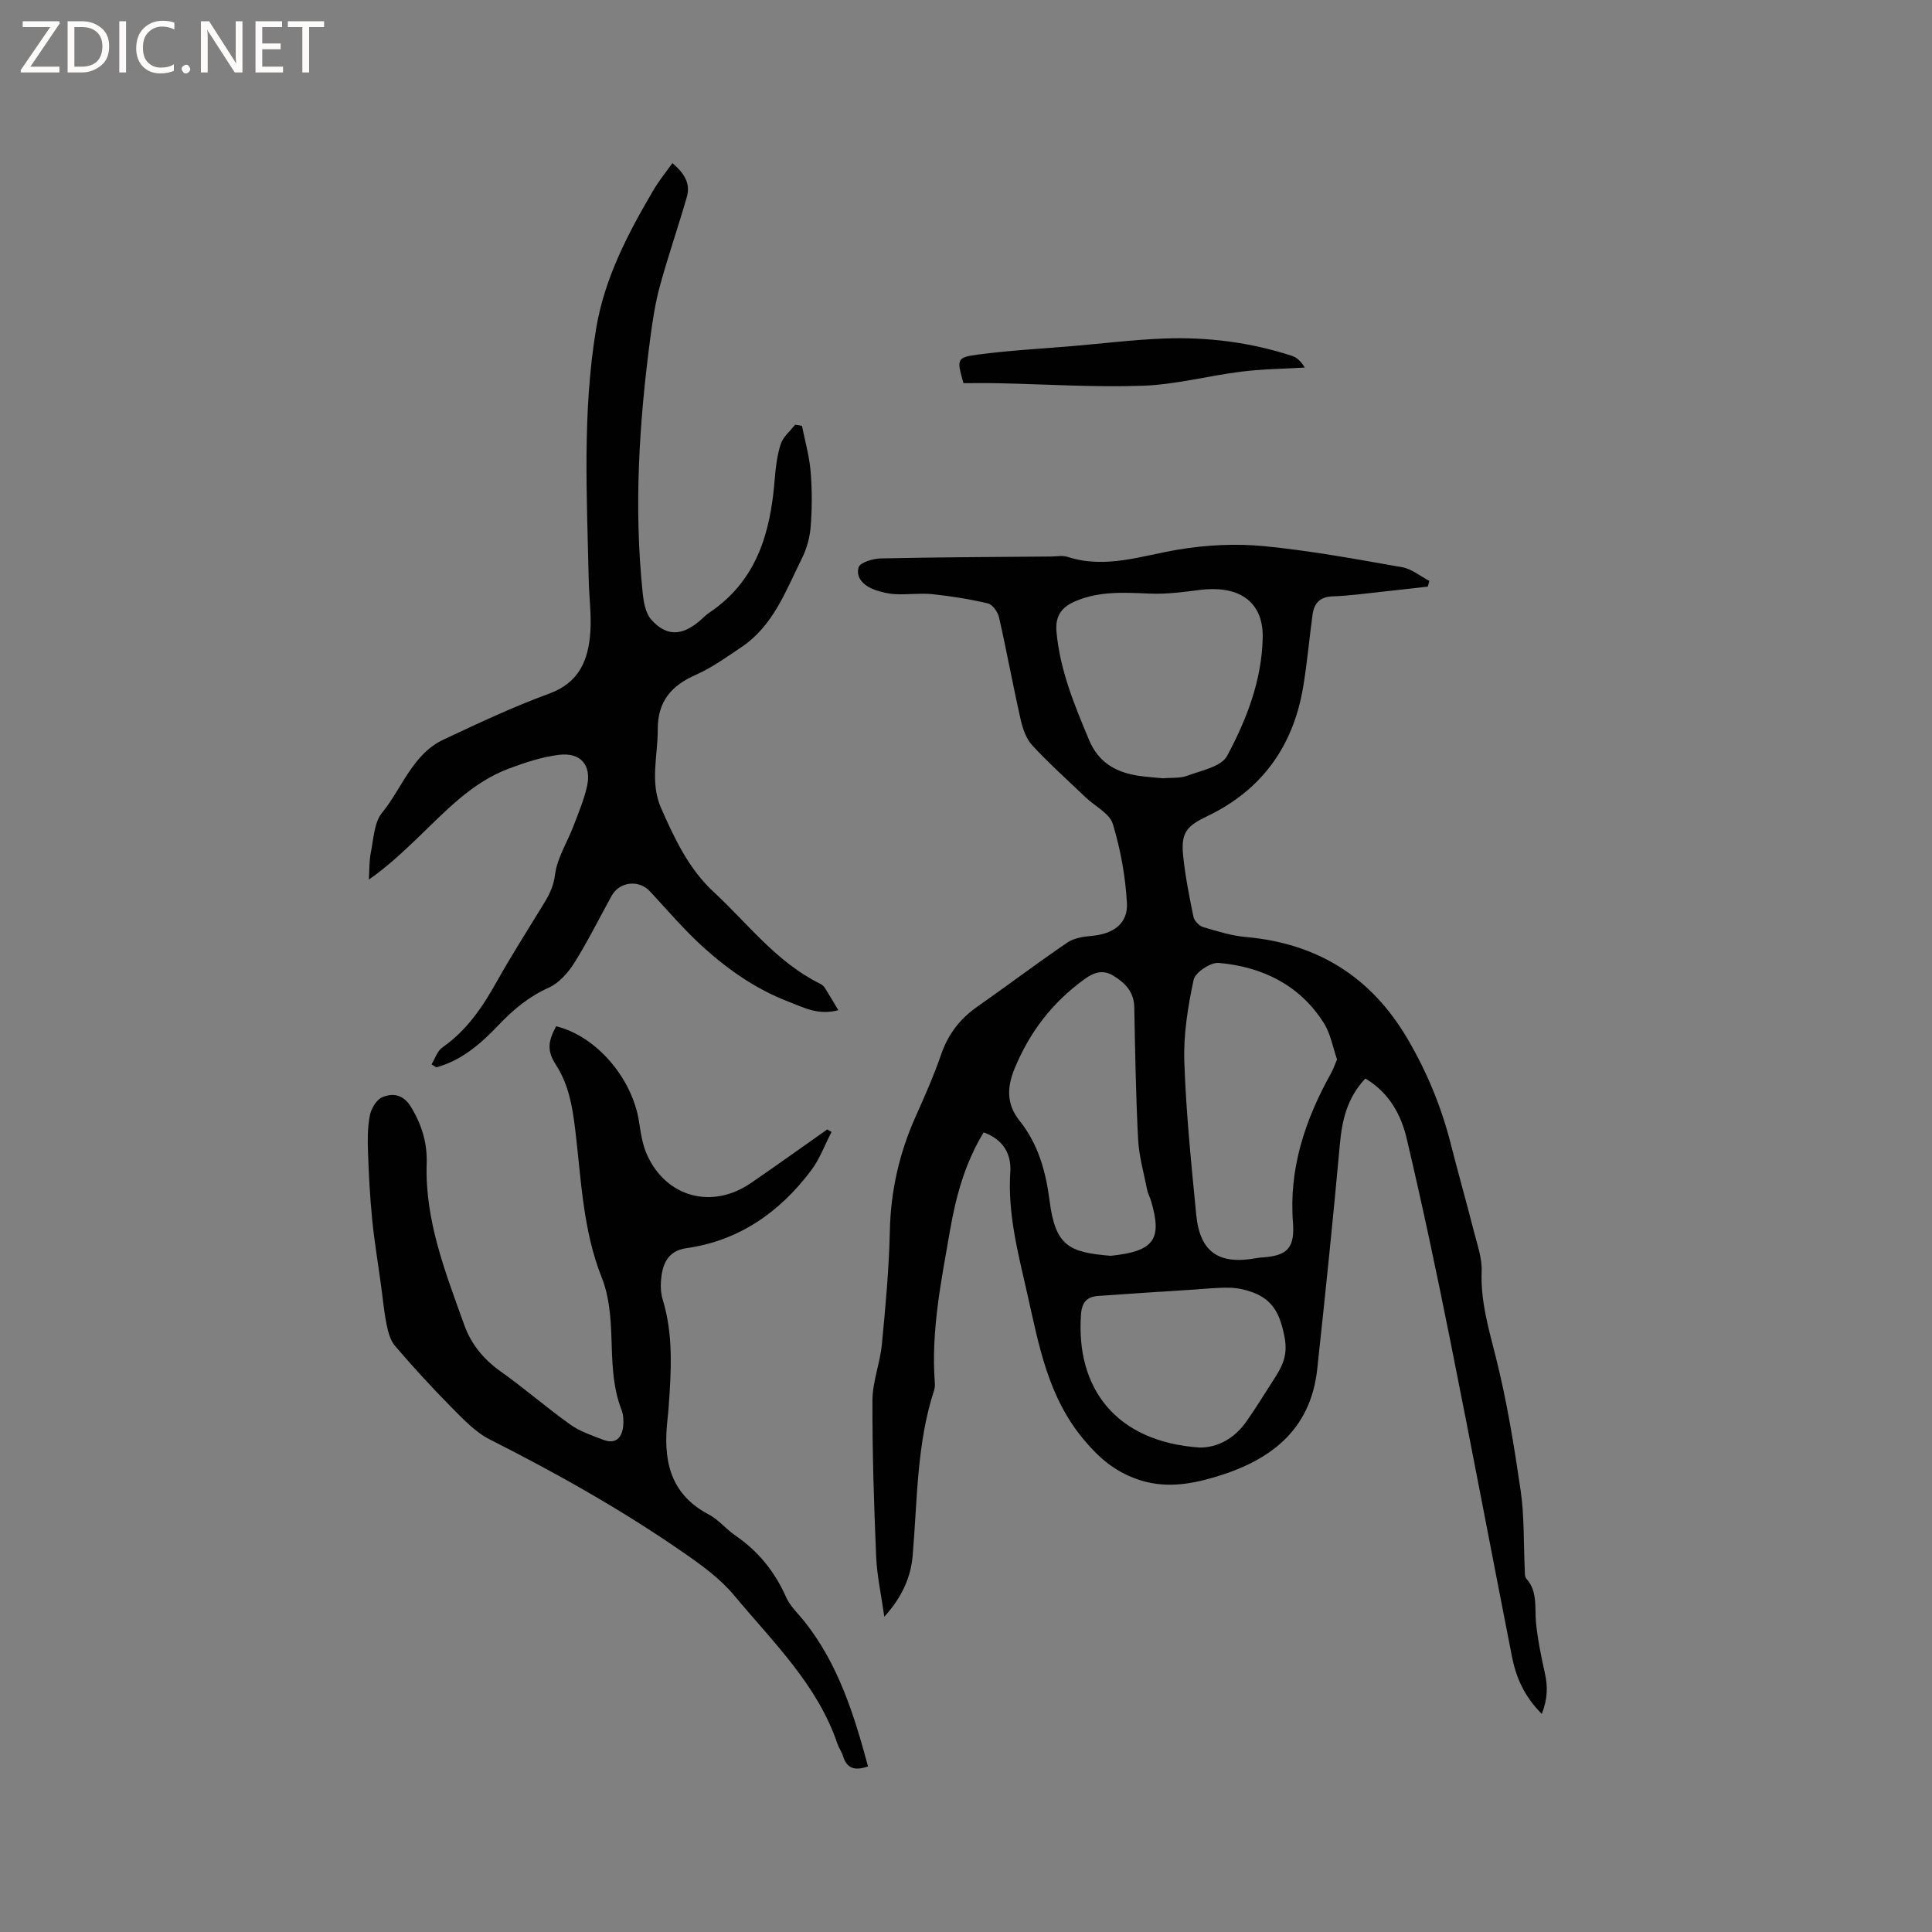 <svg enable-background="new 0 0 400 400" viewBox="0 0 400 400" xmlns="http://www.w3.org/2000/svg"><rect x="0" y="0" width="400" height="400" fill="#808080" stroke="none"/><g fill="#fcfbfa"><path d="m12.4 4.8-6.1 9h6v1.2h-8v-.5l6.1-8.9h-5.7v-1.2h7.6v.4z"/><path d="m14 15v-10.6h3c1.6 0 2.9.5 4 1.4s1.6 2.2 1.6 3.8-.5 3-1.6 3.9-2.4 1.5-4 1.5zm1.4-9.4v8.2h1.6c1.3 0 2.4-.4 3.1-1.1s1.1-1.8 1.1-3.1-.4-2.3-1.2-3-1.8-1-3.1-1z"/><path d="m26.1 4.4v10.6h-1.4v-10.6z"/><path d="m36.1 14.6c-.8.4-1.8.6-2.9.6-1.5 0-2.7-.5-3.6-1.4s-1.4-2.2-1.4-3.8c0-1.7.5-3.1 1.5-4.1s2.3-1.6 3.9-1.6c1 0 1.8.1 2.5.4v1.4c-.8-.4-1.6-.6-2.5-.6-1.2 0-2.1.4-2.9 1.2s-1.1 1.8-1.1 3.2c0 1.3.3 2.3 1 3s1.6 1.1 2.7 1.1c1 0 2-.2 2.7-.7v1.3z"/><path d="m37.6 14.3c0-.2.1-.5.3-.6s.4-.3.6-.3c.3 0 .5.1.6.3s.3.4.3.6-.1.4-.3.6-.4.3-.6.3c-.3 0-.5-.1-.6-.3s-.3-.4-.3-.6z"/><path d="m50.2 15h-1.6l-5.3-8.2c-.2-.2-.3-.5-.4-.7 0 .2.1.7.1 1.5v7.4h-1.4v-10.6h1.7l5.2 8.1c.2.4.4.6.4.7 0-.3-.1-.8-.1-1.5v-7.3h1.4z"/><path d="m58.6 15h-5.7v-10.6h5.5v1.2h-4.1v3.4h3.8v1.2h-3.8v3.6h4.3z"/><path d="m67.1 5.6h-3.1v9.4h-1.4v-9.4h-3v-1.2h7.5z"/></g><path d="m282.68 223.29c-3.82 4.09-4.82 8.67-5.28 13.67-1.4 15.51-3.01 31-4.68 46.48-1.38 12.79-9.85 19.03-21.25 22.39-5.35 1.58-10.64 2.37-16.19.37-4.55-1.64-7.7-4.34-10.84-8.08-7.51-8.91-9.36-19.68-11.78-30.38-1.87-8.26-4.05-16.44-3.49-25.07.25-3.77-1.46-6.75-5.51-8.22-3.83 6.27-5.73 13.14-6.96 20.24-1.81 10.43-3.96 20.83-3.16 31.53.04.52.03 1.09-.13 1.58-3.64 11.14-3.47 22.76-4.45 34.25-.39 4.51-2.16 8.55-5.87 12.68-.65-4.6-1.52-8.49-1.69-12.41-.45-10.8-.81-21.6-.77-32.41.02-3.85 1.57-7.67 1.95-11.55.75-7.8 1.48-15.62 1.65-23.45.18-8.31 1.94-16.12 5.31-23.67 1.9-4.25 3.8-8.52 5.31-12.92 1.44-4.19 3.89-7.37 7.48-9.89 6.25-4.38 12.34-8.98 18.64-13.28 1.38-.94 3.35-1.24 5.09-1.39 4.39-.38 7.49-2.53 7.26-6.76-.3-5.52-1.32-11.12-2.92-16.41-.66-2.18-3.66-3.63-5.57-5.45-3.74-3.57-7.6-7.03-11.11-10.82-1.27-1.37-1.98-3.48-2.41-5.37-1.59-7.02-2.88-14.11-4.47-21.13-.25-1.12-1.34-2.66-2.31-2.89-3.76-.9-7.62-1.5-11.47-1.91-2.51-.26-5.09.12-7.62 0-1.45-.07-2.94-.41-4.32-.9-2.15-.77-4.02-2.43-3.35-4.67.3-1 2.96-1.8 4.57-1.83 11.73-.26 23.46-.3 35.19-.4 1.17-.01 2.43-.27 3.48.07 7.92 2.57 15.38-.26 23.05-1.52 5.79-.96 11.86-1.26 17.7-.69 9.57.93 19.07 2.69 28.55 4.36 1.98.35 3.75 1.86 5.62 2.83-.11.39-.21.79-.32 1.18-3.09.35-6.17.71-9.26 1.04-3.48.37-6.95.86-10.44.98-2.65.09-3.84 1.43-4.16 3.78-.69 5.03-1.12 10.11-1.97 15.12-2.07 12.19-8.59 21.23-19.81 26.6-4.18 2-5.48 3.34-5.03 8 .42 4.31 1.28 8.58 2.15 12.83.17.84 1.17 1.89 2 2.14 2.9.87 5.87 1.79 8.87 2.06 14.8 1.32 25.92 8.24 33.46 21.09 4 6.82 6.97 14 8.92 21.65 1.54 6.05 3.25 12.06 4.79 18.12.7 2.76 1.74 5.6 1.63 8.36-.24 6.17 1.44 11.82 2.92 17.7 2.3 9.1 3.8 18.42 5.16 27.72.77 5.29.58 10.72.84 16.09.04.72-.07 1.67.34 2.12 2.39 2.69 1.69 5.94 1.99 9.06.35 3.53 1.07 7.03 1.84 10.5.61 2.72.6 5.26-.64 8.44-3.65-3.66-5.33-7.57-6.17-11.84-4.29-21.82-8.41-43.67-12.78-65.47-2.78-13.9-5.71-27.77-8.96-41.56-1.13-5.02-3.59-9.68-8.62-12.69zm-5.86-3.95c-.87-2.47-1.33-5.31-2.75-7.55-5-7.89-12.72-11.62-21.73-12.43-1.69-.15-4.88 1.96-5.21 3.49-1.19 5.56-2.12 11.33-1.93 16.98.36 10.55 1.44 21.09 2.46 31.61.76 7.83 4.67 10.49 12.56 9.03.41-.08.84-.11 1.26-.14 5.14-.37 6.61-2.03 6.21-7.3-.85-11.17 2.54-21.23 7.88-30.81.45-.8.74-1.69 1.25-2.88zm-36.02-58.2c1.7-.16 3.51.03 5.04-.54 2.91-1.09 7.02-1.87 8.21-4.09 4.05-7.52 7.17-15.64 7.38-24.37.19-8.09-5.51-10.96-13.01-10-3.42.44-6.88.9-10.31.76-5.21-.21-10.32-.57-15.31 1.51-3.02 1.26-4.37 3.06-4.06 6.48.74 7.94 3.73 15.13 6.76 22.36 1.95 4.65 5.58 6.67 10.24 7.37 1.68.25 3.37.35 5.06.52zm-10.84 98.86c9.24-.94 10.6-3.59 8.38-11.28-.23-.81-.67-1.57-.84-2.39-.69-3.49-1.69-6.97-1.87-10.5-.47-9.09-.61-18.2-.79-27.3-.06-3.17-1.88-5.01-4.31-6.51-2.24-1.39-4.15-.65-6.1.78-6.59 4.79-11.31 10.95-14.4 18.51-1.59 3.89-1.62 7.37 1.04 10.7 3.89 4.88 5.44 10.44 6.24 16.63 1.2 9.32 4.01 10.66 12.65 11.36zm18.42 39.7c3.65.02 7.18-1.81 9.71-5.44 1.88-2.69 3.6-5.48 5.37-8.24 1.79-2.79 3.29-5.07 2.49-9.21-.9-4.65-2.34-7.67-6.61-9.25-1.51-.56-3.18-.92-4.78-.95-2.53-.05-5.07.23-7.6.4-6.54.42-13.07.82-19.6 1.3-2.28.17-3.36 1.25-3.55 3.83-1.09 15.11 7.03 26.35 24.57 27.56z" fill="#010102"/><path d="m89.35 220.36c.73-1.19 1.19-2.78 2.25-3.51 5.04-3.51 8.3-8.34 11.23-13.58 3.04-5.43 6.4-10.68 9.65-16 1.18-1.92 2.12-3.68 2.43-6.17.43-3.44 2.52-6.66 3.79-10.01 1.05-2.75 2.23-5.51 2.85-8.37.94-4.3-1.34-6.98-5.8-6.44-3.51.42-6.99 1.58-10.33 2.82-7.78 2.89-13.26 8.93-19.07 14.49-3.05 2.92-6.12 5.81-9.98 8.52.12-1.9.05-3.83.42-5.68.56-2.79.67-6.15 2.32-8.17 4.18-5.11 6.27-12.12 12.76-15.16 7.19-3.37 14.39-6.77 21.83-9.49 6.26-2.29 8.12-7 8.52-12.73.25-3.57-.25-7.19-.33-10.79-.38-17.37-1.34-34.74 1.53-52.03 1.74-10.46 6.53-19.6 11.79-28.57 1.17-2 2.64-3.83 4.01-5.71 3.15 2.66 3.6 4.82 2.97 7.03-1.77 6.17-3.88 12.23-5.57 18.42-.97 3.55-1.52 7.23-2 10.88-2.3 17.49-3.4 35.02-1.56 52.63.2 1.9.58 4.18 1.75 5.51 3.11 3.52 6.31 3.44 9.94.39.73-.61 1.39-1.33 2.18-1.85 9.73-6.56 12.58-16.46 13.45-27.38.2-2.52.49-5.09 1.26-7.47.49-1.5 1.96-2.69 2.99-4.02.47.08.94.17 1.41.25.62 3.11 1.51 6.2 1.78 9.34.32 3.79.32 7.64.03 11.44-.17 2.25-.8 4.61-1.81 6.63-3.33 6.68-5.91 13.95-12.51 18.38-3.05 2.05-6.09 4.26-9.42 5.73-5.11 2.24-7.95 5.51-7.93 11.33.02 5.45-1.67 10.95.7 16.31 2.79 6.31 5.68 12.52 10.88 17.34 7.12 6.6 13.04 14.57 22.03 19 .37.18.74.48.96.82.92 1.45 1.79 2.95 2.82 4.66-4.18 1.09-7.02-.49-10.31-1.76-6.71-2.58-12.36-6.52-17.55-11.19-4-3.6-7.5-7.75-11.18-11.69-2.25-2.41-6.25-2-7.88.93-2.57 4.63-4.91 9.4-7.72 13.87-1.29 2.06-3.18 4.21-5.31 5.17-4.1 1.84-7.34 4.53-10.35 7.7-3.68 3.86-7.62 7.35-12.94 8.8-.34-.21-.66-.41-.98-.62z" fill="#010102"/><path d="m179.72 365.72c-2.94 1.02-4.44.27-5.18-2.13-.28-.9-.87-1.71-1.17-2.6-4.16-12.23-13.3-20.98-21.26-30.55-3.05-3.66-6.74-6.31-10.7-9.06-12.76-8.83-26.18-16.37-39.99-23.35-3.03-1.53-5.54-4.24-7.99-6.7-4.02-4.06-7.88-8.29-11.61-12.63-.99-1.15-1.46-2.88-1.77-4.42-.56-2.78-.81-5.62-1.2-8.43-.61-4.47-1.36-8.93-1.8-13.42-.46-4.63-.7-9.29-.86-13.95-.09-2.52-.1-5.11.39-7.57.28-1.41 1.37-3.25 2.58-3.75 2.16-.91 4.32-.58 5.89 1.96 2.26 3.66 3.43 7.53 3.29 11.74-.39 11.87 3.91 22.64 7.79 33.49 1.4 3.92 3.99 7.09 7.52 9.59 4.92 3.49 9.48 7.48 14.39 10.98 2.02 1.44 4.51 2.28 6.87 3.18 2.51.95 3.84-.37 4.11-2.78.12-1.12.06-2.38-.34-3.42-1.92-4.96-1.92-10.1-2.1-15.31-.14-4.05-.5-8.34-1.98-12.04-3.97-9.96-4.26-20.48-5.53-30.85-.57-4.68-1.34-9.16-3.97-13.23-1.87-2.89-1.66-4.85.04-7.99 8.31 2.02 15.81 10.76 17.18 19.85.34 2.28.7 4.66 1.63 6.73 3.96 8.83 13.45 11.39 21.48 5.9 5.32-3.64 10.56-7.41 15.84-11.12.3.17.59.35.89.52-1.39 2.67-2.44 5.59-4.22 7.96-6.52 8.65-14.89 14.55-25.87 16.11-3.96.56-4.99 3.52-5.23 6.84-.09 1.25 0 2.58.36 3.77 2.23 7.27 1.77 14.67 1.25 22.09-.06.85-.13 1.69-.23 2.53-.96 8.27.22 15.54 8.54 19.91 2.02 1.07 3.56 3.02 5.47 4.33 4.76 3.26 8.19 7.5 10.53 12.79.83 1.87 2.49 3.38 3.8 5.03 7.01 8.83 10.25 19.26 13.16 30z" fill="#010102"/><path d="m199.48 79.33c-1.42-4.93-1.44-5.33 2.92-5.91 6.59-.88 13.25-1.22 19.89-1.79 6.21-.53 12.42-1.3 18.64-1.54 9.03-.35 17.93.77 26.56 3.59 1.02.33 1.88 1.15 2.65 2.42-4.37.26-8.76.3-13.1.84-6.8.84-13.54 2.67-20.34 2.92-10.02.36-20.07-.31-30.11-.52-2.41-.05-4.83-.01-7.11-.01z" fill="#010102"/></svg>